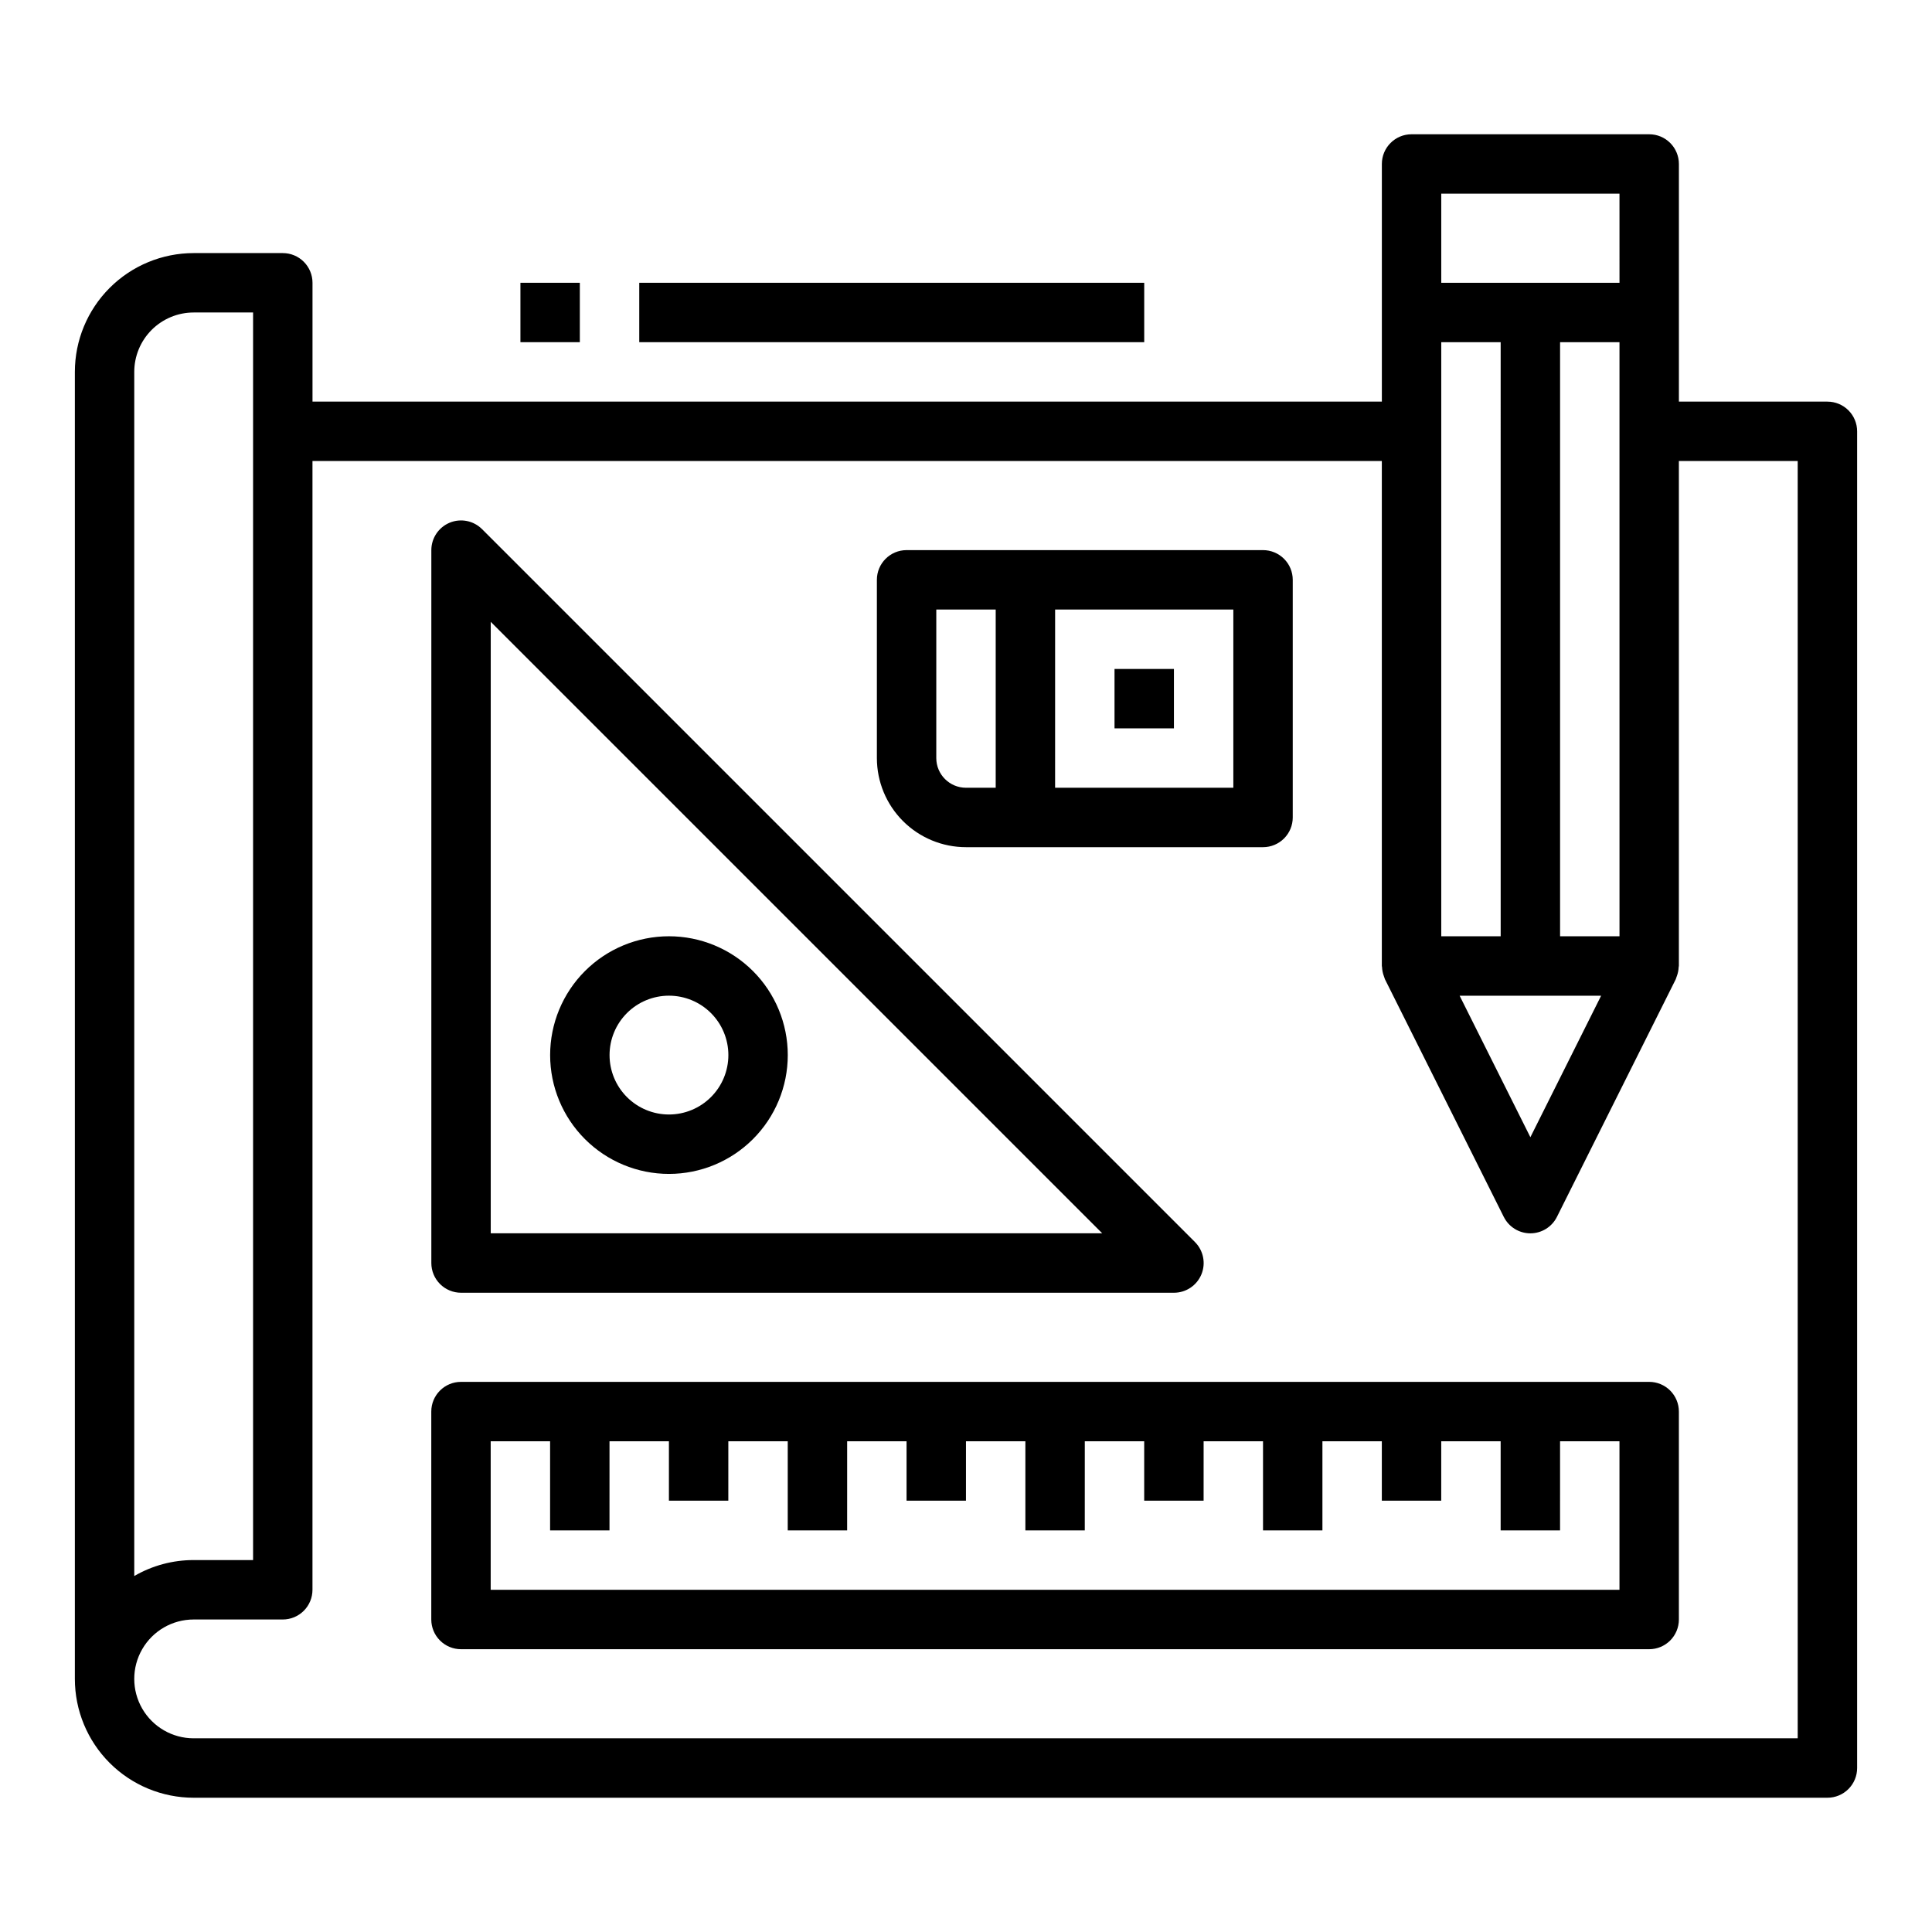 <?xml version="1.0" encoding="UTF-8"?>
<!-- Uploaded to: SVG Repo, www.svgrepo.com, Generator: SVG Repo Mixer Tools -->
<svg fill="#000000" width="800px" height="800px" version="1.1" viewBox="144 144 512 512" xmlns="http://www.w3.org/2000/svg">
 <g>
  <path d="m628.29 250.43h-39.363v-62.977c0-2.086-0.828-4.09-2.305-5.566-1.477-1.477-3.477-2.305-5.566-2.305h-62.977c-4.348 0-7.871 3.523-7.871 7.871v62.977h-283.39v-31.488c0-2.086-0.828-4.09-2.305-5.566-1.477-1.477-3.477-2.305-5.566-2.305h-23.617c-8.348 0-16.359 3.316-22.266 9.223-5.902 5.906-9.223 13.914-9.223 22.266v346.37c0 8.352 3.32 16.363 9.223 22.266 5.906 5.906 13.918 9.223 22.266 9.223h432.96c2.086 0 4.09-0.828 5.566-2.305 1.473-1.477 2.305-3.477 2.305-5.566v-354.24c0-2.086-0.832-4.09-2.305-5.566-1.477-1.477-3.481-2.305-5.566-2.305zm-102.34-55.105h47.23l0.004 23.617h-47.234zm31.488 196.8v-157.44h15.742l0.004 157.44zm10.879 15.742-18.75 37.504-18.75-37.5h37.504zm-42.367-173.18h15.742l0.004 157.44h-15.746zm-346.37 7.871c0-4.176 1.66-8.18 4.609-11.133 2.953-2.953 6.957-4.613 11.133-4.613h15.746v330.62h-15.746c-5.527-0.008-10.961 1.453-15.742 4.231zm440.83 362.11h-425.09c-5.625 0-10.82-3-13.633-7.871-2.812-4.871-2.812-10.875 0-15.746 2.812-4.871 8.008-7.871 13.633-7.871h23.617c2.09 0 4.09-0.828 5.566-2.305 1.477-1.477 2.305-3.481 2.305-5.566v-299.14h283.39v133.82c0 0.102 0.055 0.188 0.055 0.293v-0.004c0.035 0.828 0.199 1.645 0.488 2.418 0.07 0.172 0.109 0.348 0.18 0.52 0.07 0.172 0.055 0.195 0.102 0.293l31.488 62.977 0.004-0.004c1.328 2.672 4.059 4.363 7.043 4.363s5.715-1.691 7.047-4.363l31.488-62.977c0.047-0.094 0.055-0.195 0.102-0.293 0.047-0.094 0.109-0.348 0.18-0.52v0.004c0.293-0.777 0.457-1.598 0.488-2.426 0-0.094 0.055-0.18 0.055-0.285v-133.82h31.488z"/>
  <path d="m581.05 510.21h-314.88c-4.348 0-7.875 3.523-7.875 7.871v55.105c0 2.086 0.832 4.09 2.309 5.566s3.477 2.305 5.566 2.305h314.88c2.09 0 4.09-0.828 5.566-2.305 1.477-1.477 2.305-3.481 2.305-5.566v-55.105c0-2.086-0.828-4.09-2.305-5.566-1.477-1.477-3.477-2.305-5.566-2.305zm-7.871 55.105h-299.14v-39.363h15.742v23.617h15.742l0.004-23.617h15.742v15.742h15.742l0.004-15.742h15.742v23.617h15.742l0.004-23.617h15.742v15.742h15.742l0.004-15.742h15.742v23.617h15.742l0.004-23.617h15.742v15.742h15.742l0.004-15.742h15.742v23.617h15.742v-23.617h15.742v15.742h15.742l0.004-15.742h15.742v23.617h15.742l0.004-23.617h15.742z"/>
  <path d="m266.18 486.59h188.93c3.184 0 6.055-1.918 7.273-4.859 1.219-2.941 0.543-6.324-1.707-8.578l-188.93-188.93v0.004c-2.25-2.254-5.637-2.926-8.578-1.707-2.938 1.219-4.856 4.086-4.859 7.269v188.93c0 2.086 0.832 4.09 2.309 5.566 1.477 1.477 3.477 2.305 5.566 2.305zm7.871-177.8 162.05 162.05h-162.05z"/>
  <path d="m321.28 392.12c-8.352 0-16.359 3.32-22.266 9.223-5.902 5.906-9.223 13.914-9.223 22.266 0 8.352 3.32 16.363 9.223 22.266 5.906 5.906 13.914 9.223 22.266 9.223 8.352 0 16.359-3.316 22.266-9.223 5.906-5.902 9.223-13.914 9.223-22.266 0-8.352-3.316-16.359-9.223-22.266-5.906-5.902-13.914-9.223-22.266-9.223zm0 47.23v0.004c-4.176 0-8.18-1.66-11.133-4.613s-4.609-6.957-4.609-11.133 1.656-8.18 4.609-11.133 6.957-4.609 11.133-4.609c4.176 0 8.18 1.656 11.133 4.609s4.613 6.957 4.613 11.133-1.66 8.18-4.613 11.133-6.957 4.613-11.133 4.613z"/>
  <path d="m400 368.51h78.719c2.086 0 4.09-0.832 5.566-2.309 1.477-1.477 2.305-3.477 2.305-5.566v-62.973c0-2.09-0.828-4.094-2.305-5.566-1.477-1.477-3.481-2.309-5.566-2.309h-94.465c-4.348 0-7.871 3.527-7.871 7.875v47.23c0 6.262 2.488 12.27 6.918 16.699 4.426 4.43 10.434 6.918 16.699 6.918zm23.617-62.977h47.23v47.23h-47.234zm-31.488 0h15.742v47.23h-7.871c-4.348 0-7.875-3.523-7.875-7.871z"/>
  <path d="m439.36 321.28h15.742v15.742h-15.742z"/>
  <path d="m281.92 218.94h15.742v15.742h-15.742z"/>
  <path d="m313.41 218.94h133.82v15.742h-133.82z"/>
 </g>
</svg>